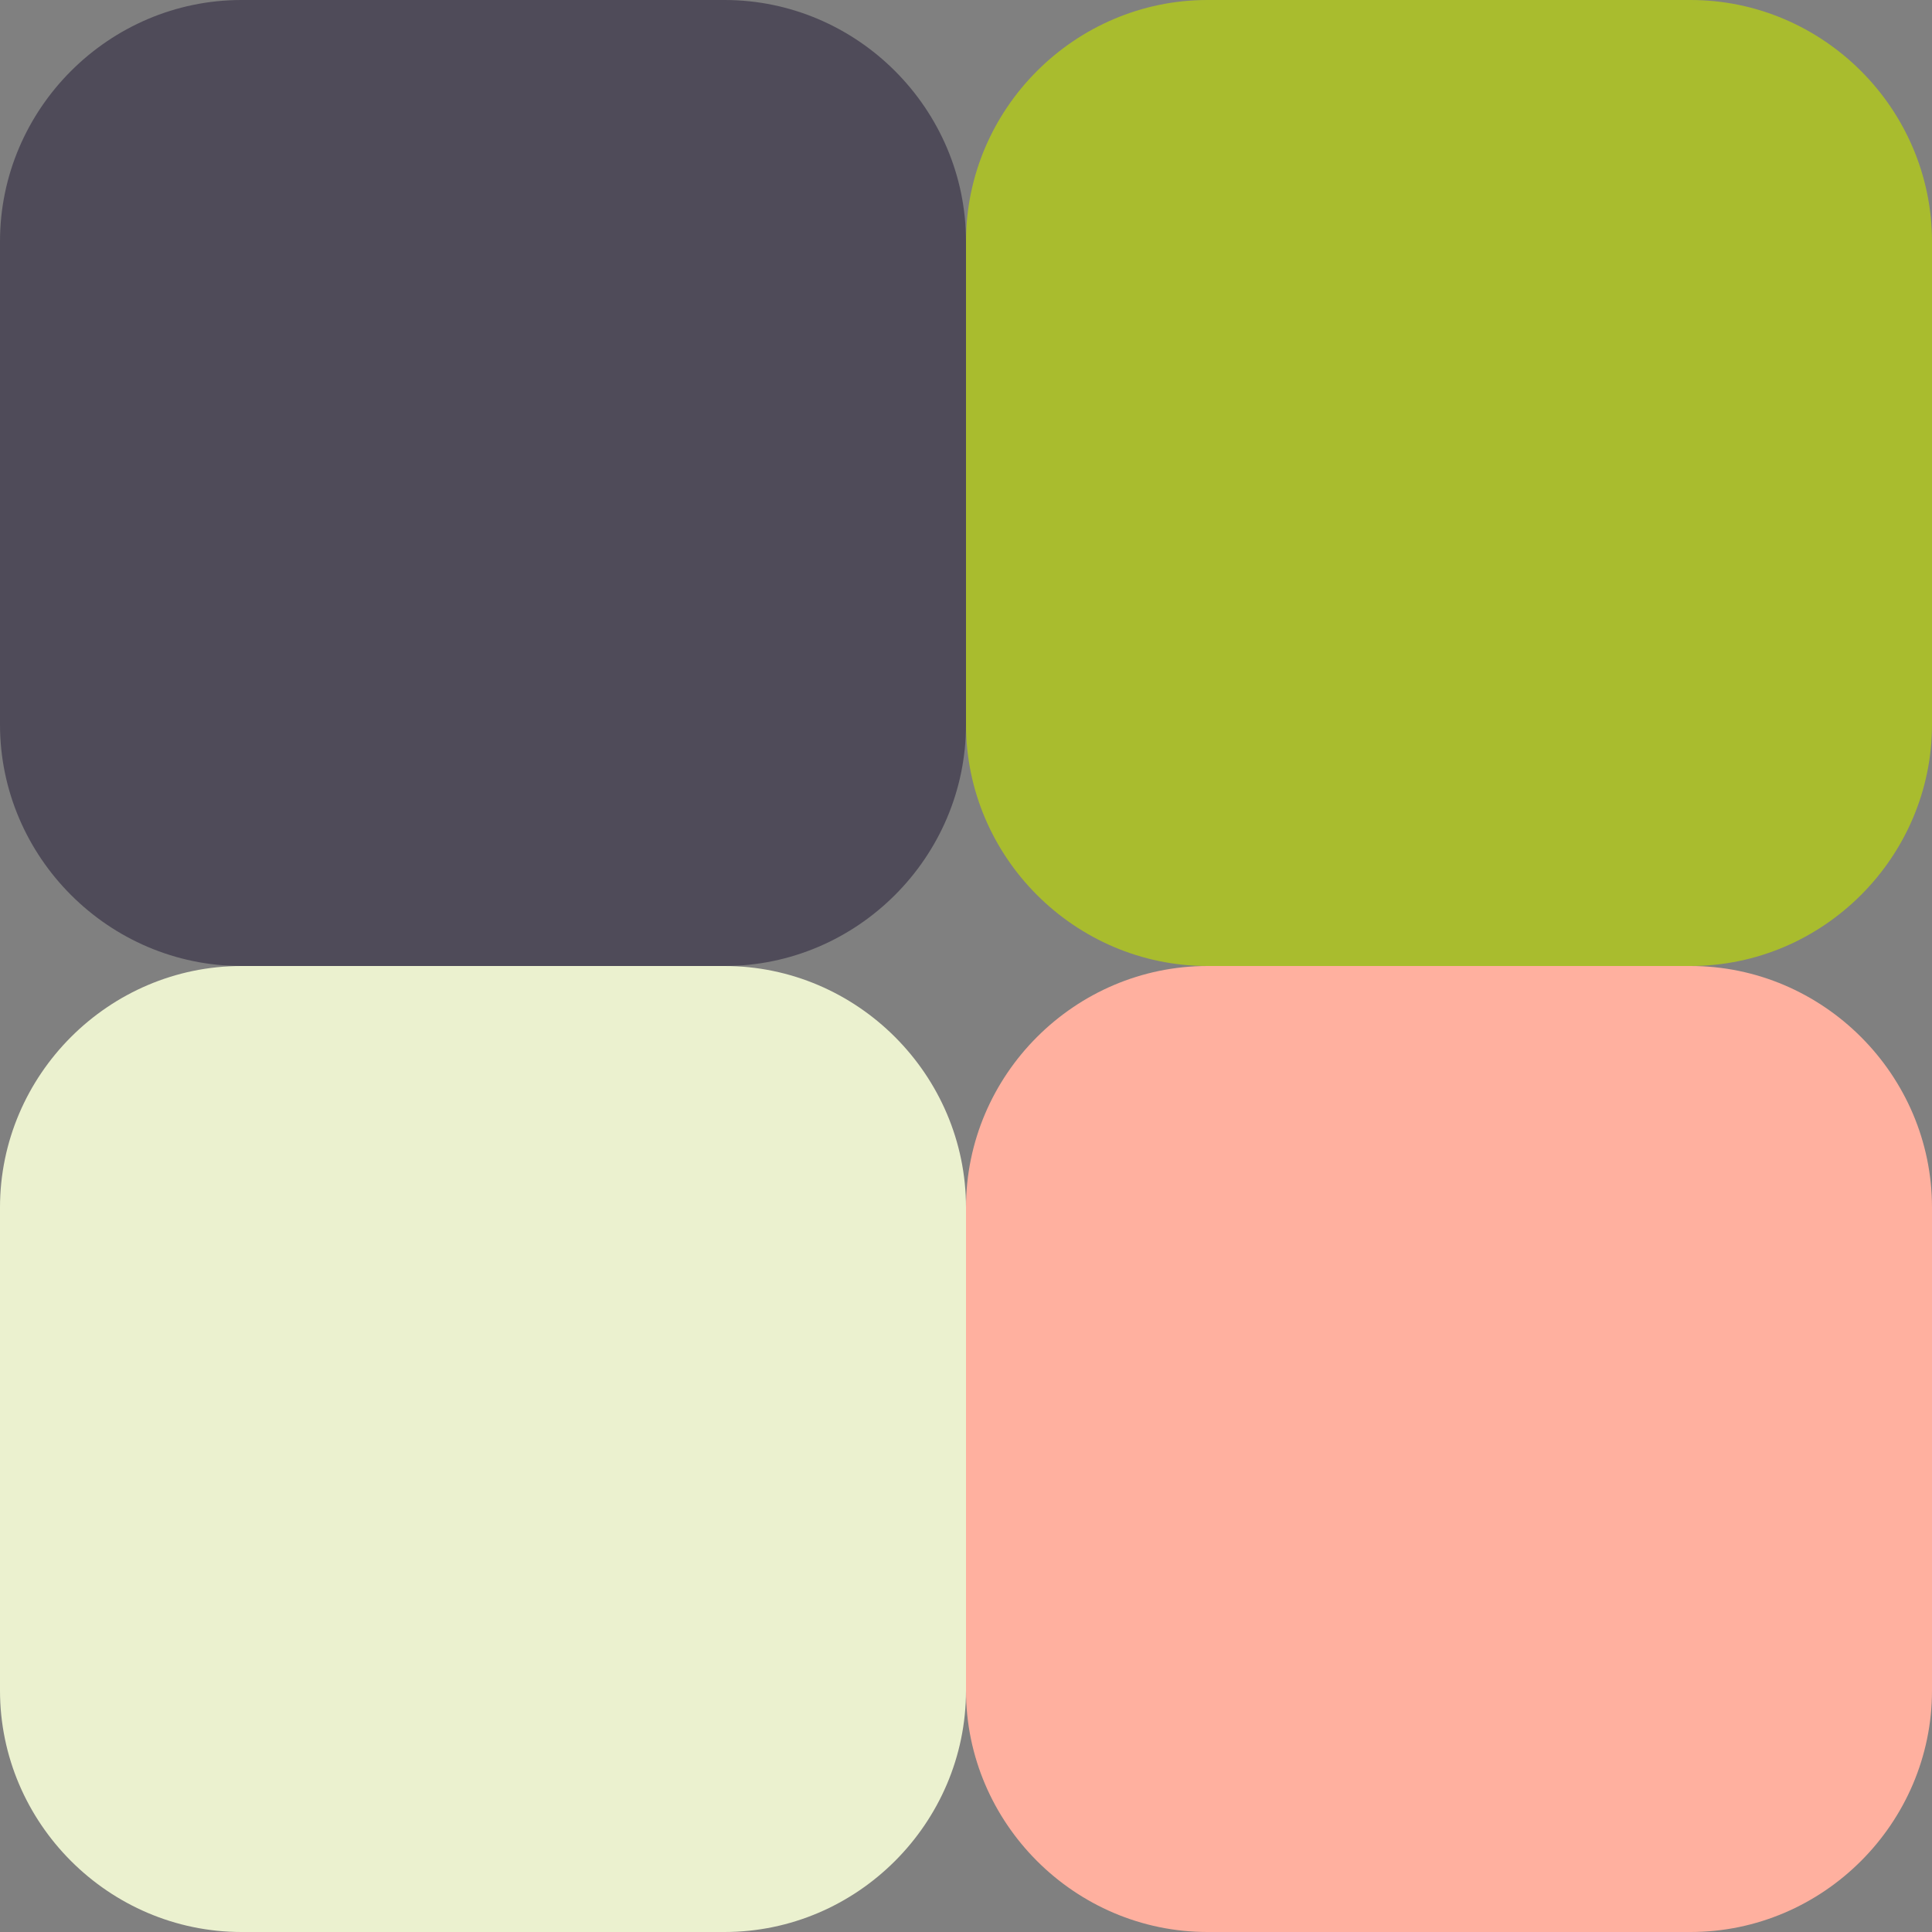 <?xml version="1.0" encoding="utf-8"?>
<!-- Generator: Adobe Illustrator 16.0.0, SVG Export Plug-In . SVG Version: 6.00 Build 0)  -->
<!DOCTYPE svg PUBLIC "-//W3C//DTD SVG 1.1//EN" "http://www.w3.org/Graphics/SVG/1.1/DTD/svg11.dtd">
<svg version="1.1" id="Layer_1" xmlns="http://www.w3.org/2000/svg" xmlns:xlink="http://www.w3.org/1999/xlink" x="0px" y="0px"
	 width="12px" height="12px" viewBox="0 0 12 12" enable-background="new 0 0 12 12" xml:space="preserve">
<rect x="0" y="0" width="12" height="12" fill="#808080" stroke="none"/>
<g>
	<g>
		<path fill="#4F4B59" d="M6,4.5C6,5.324,5.324,6,4.5,6h-3C0.676,6,0,5.324,0,4.5v-3C0,0.676,0.676,0,1.5,0h3C5.324,0,6,0.676,6,1.5
			V4.5z"/>
		<path fill="#A9BC2E" d="M12,4.5C12,5.324,11.324,6,10.5,6h-3C6.676,6,6,5.324,6,4.5v-3C6,0.676,6.676,0,7.5,0h3
			C11.324,0,12,0.676,12,1.5V4.5z"/>
		<path fill="#EBF1CF" d="M6,10.5C6,11.324,5.324,12,4.5,12h-3C0.676,12,0,11.324,0,10.5v-3C0,6.676,0.676,6,1.5,6h3
			C5.324,6,6,6.676,6,7.5V10.5z"/>
		<path fill="#FFB09F" d="M12,10.5c0,0.824-0.676,1.5-1.5,1.5h-3C6.676,12,6,11.324,6,10.5v-3C6,6.676,6.676,6,7.5,6h3
			C11.324,6,12,6.676,12,7.5V10.5z"/>
	</g>
</g>
</svg>
